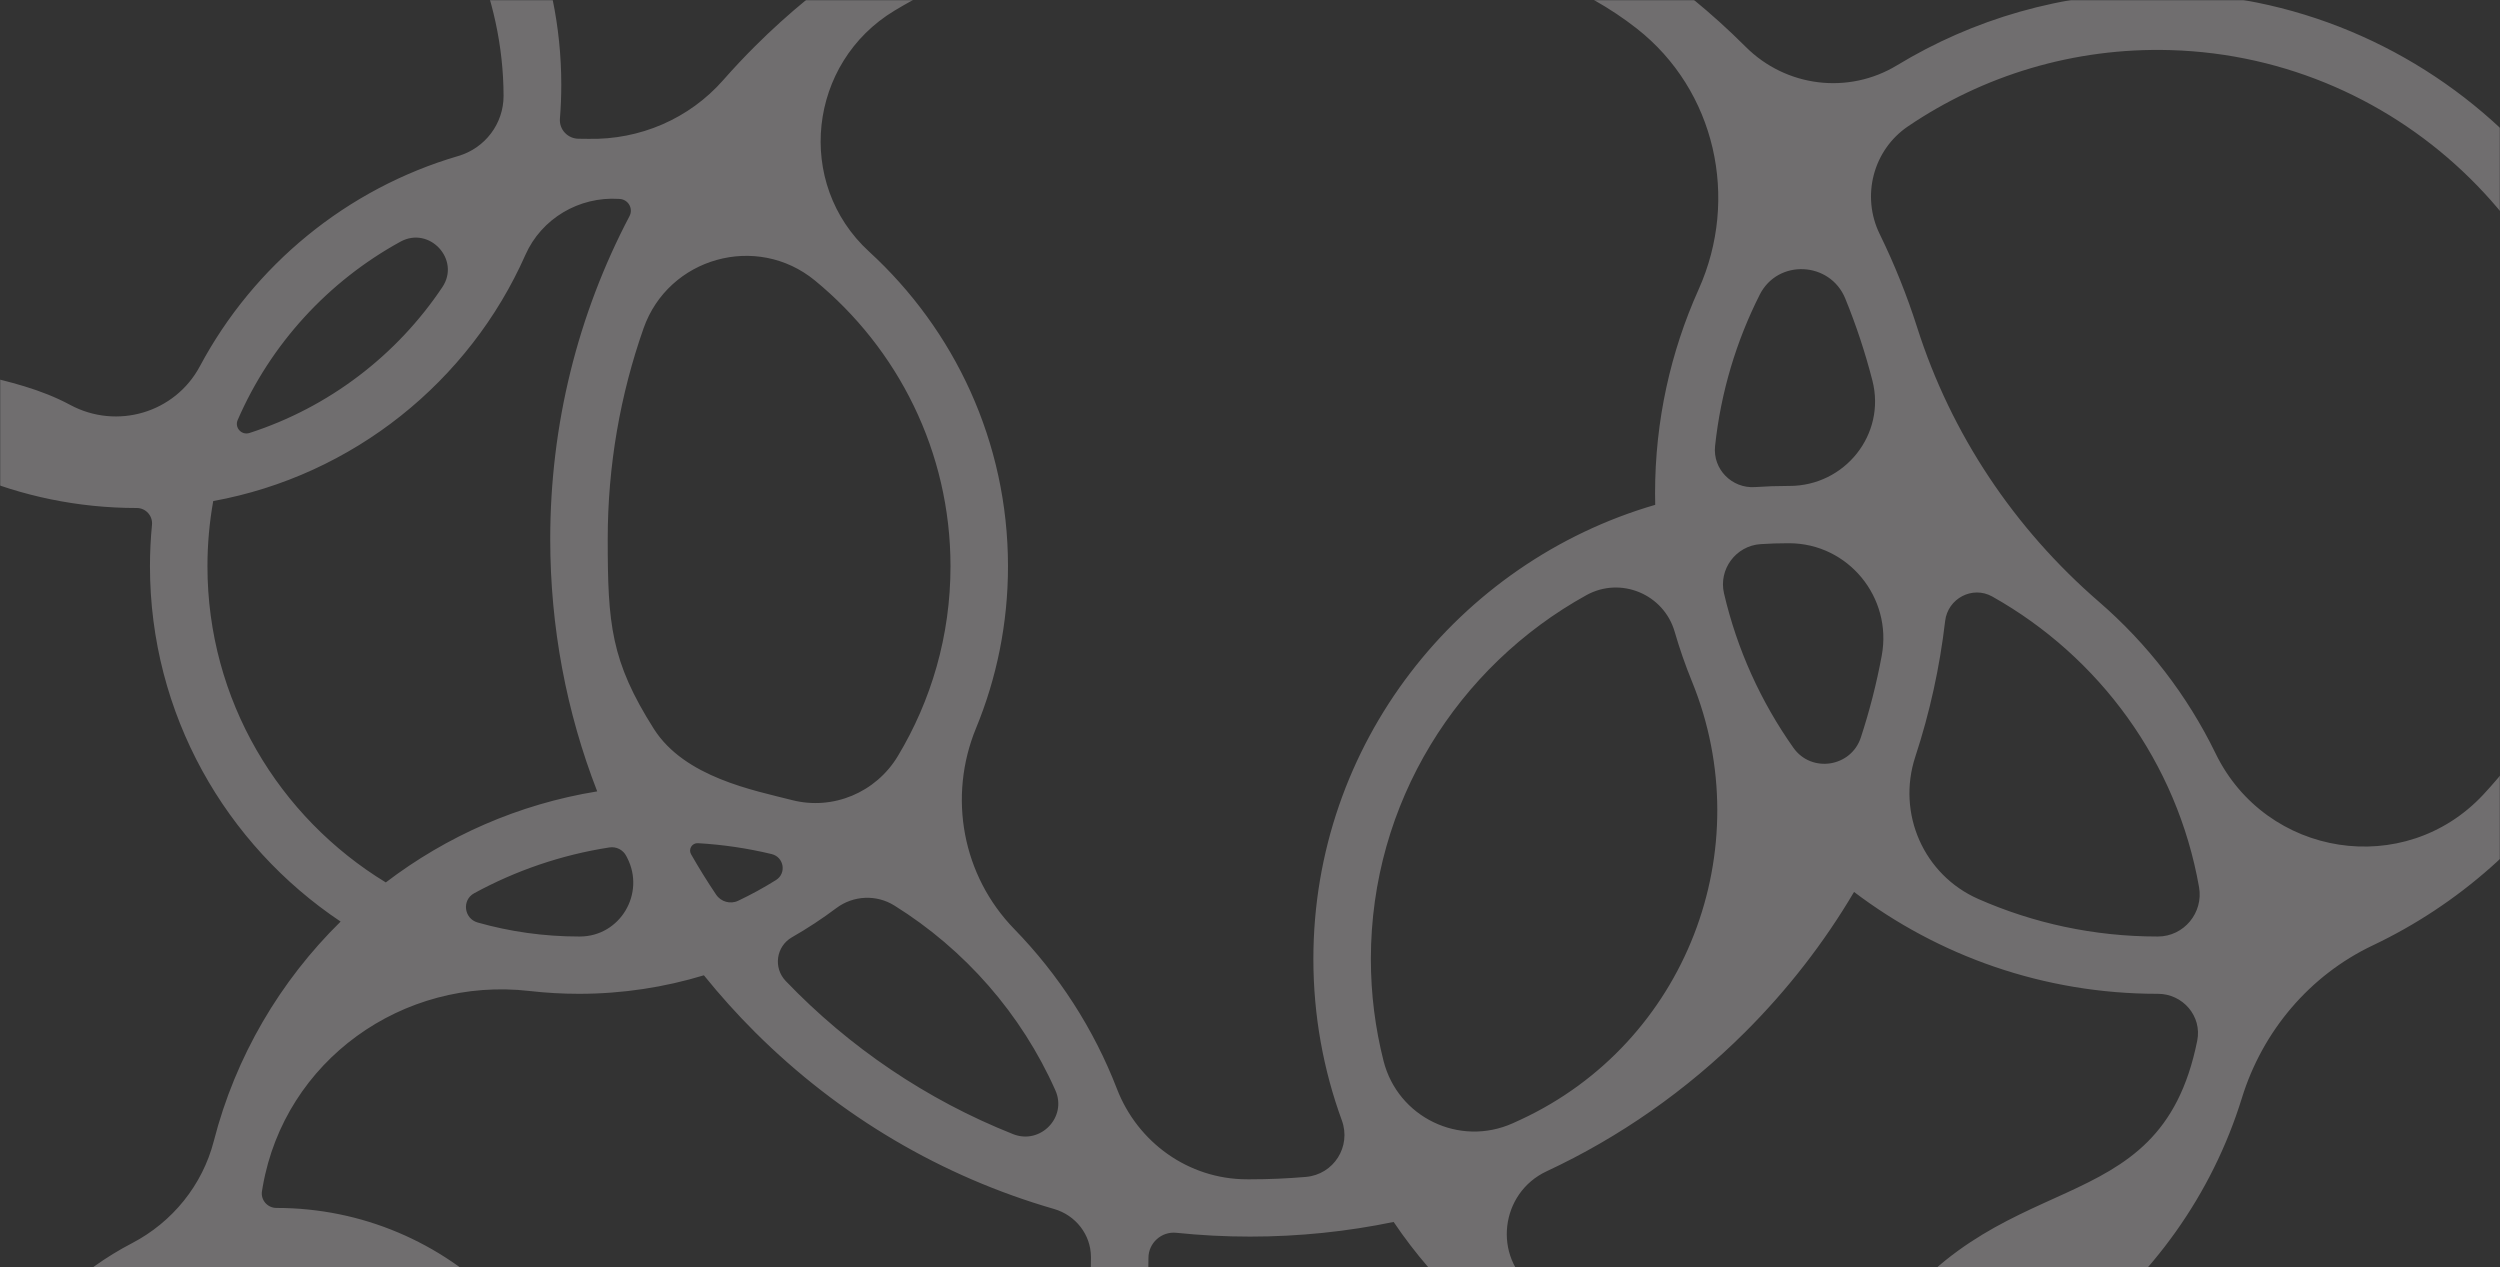 <svg width="1440" height="730" viewBox="0 0 1440 730" fill="none" xmlns="http://www.w3.org/2000/svg">
<rect x="0" y="0" width="1440" height="730" fill="#333333" stroke="none"/>
<mask id="mask0_1072_4635" style="mask-type:alpha" maskUnits="userSpaceOnUse" x="0" y="0" width="1440" height="730">
<path d="M0 0H1440V710C1440 721.046 1431.05 730 1420 730H20C8.954 730 0 721.046 0 710V0Z" fill="#FEE8F5"/>
</mask>
<g mask="url(#mask0_1072_4635)">
<path opacity="0.3" d="M76.735 -194.993C-56.333 -193.973 -164.974 -85.705 -165.993 46.903C-167.032 182.204 -56.886 292.605 78.649 292.605L78.75 292.605C83.997 292.603 88.05 297.119 87.543 302.323C86.776 310.173 86.378 318.128 86.378 326.175C86.378 411.373 130.024 486.597 196.198 530.828C161.355 565.066 135.669 608.527 123.164 657.195C116.635 682.603 99.349 703.94 76.022 716.085C16.217 747.223 -23.983 810.827 -20.855 883.273C-16.791 977.404 60.871 1053 155.396 1054.96C191.809 1055.71 225.861 1045.64 254.532 1027.77C290.826 1005.13 333.504 995.182 376.28 997.006C380.189 997.172 384.12 997.257 388.071 997.257C538.844 997.257 661.506 875.018 661.506 724.766L661.506 724.597C661.503 715.972 668.974 709.196 677.583 710.09C691.592 711.544 705.757 712.283 720.036 712.283C748.156 712.283 775.83 709.406 802.739 703.843C851.857 776.782 935.364 824.885 1029.94 824.885C1152.78 824.885 1256.95 743.749 1291.34 632.431C1303.2 594.025 1330.29 561.838 1366.7 544.555C1465.45 497.666 1533.53 396.617 1531.97 280.188C1529.87 122.925 1400.11 -4.445 1242.29 -4.245C1187.55 -4.176 1136.34 11.124 1092.68 37.615C1064.62 54.635 1028.7 50.147 1005.52 26.968C1005.37 26.819 1005.22 26.671 1005.07 26.523C928.936 -49.35 827.707 -91.135 720.036 -91.135C612.364 -91.135 511.135 -49.35 434.999 26.523C428.612 32.889 422.468 39.431 416.57 46.14C396.994 68.405 368.581 80.618 338.882 79.976C337.09 79.937 335.292 79.918 333.49 79.918C333.449 79.918 333.409 79.918 333.367 79.918C327.045 79.921 322.011 74.628 322.515 68.347C323.032 61.899 323.297 55.381 323.297 48.803C323.297 -86.266 212.508 -196.033 76.735 -194.993ZM306.334 875.385C306.645 878.535 306.233 881.691 306.033 884.805C303.954 917.164 266.218 933.646 240.56 913.706C195.199 878.455 162.813 827.361 151.845 768.847C148.475 750.867 161.574 724.009 189.603 738.765C253.795 772.561 292.152 731.644 306.334 875.385ZM153.244 1021.88C76.01 1018.82 13.765 955.571 12.123 878.561C10.948 823.52 40.387 775.105 84.603 749.074C98.045 741.16 115.31 749.33 117.589 764.722C129.385 844.39 175.902 912.941 241.281 954.562C256.45 964.219 256.98 986.254 242.135 996.399C216.992 1013.58 186.257 1023.19 153.244 1021.88ZM628.391 724.766C628.391 856.822 520.583 964.256 388.07 964.256C373.648 964.256 359.52 962.979 345.792 960.536C333.308 958.316 325.624 945.497 329.743 933.545C336.031 915.297 339.449 895.732 339.449 875.386C339.449 776.346 258.595 695.771 159.212 695.771C154.051 695.772 150.065 691.174 150.896 686.099C151.05 685.154 151.21 684.211 151.376 683.27C164.104 610.954 231.874 562.42 305.066 570.814C314.394 571.883 323.879 572.433 333.49 572.433C358.509 572.433 382.666 568.696 405.443 561.774C414.637 573.164 424.479 584.141 434.999 594.625C483.722 643.179 542.727 677.751 607.116 696.363C619.56 699.961 628.351 711.128 628.39 724.04C628.391 724.282 628.391 724.524 628.391 724.766ZM376.572 419.756C351.87 380.731 350.047 359.482 350.047 310.574C350.047 268.053 357.316 227.196 370.672 189.162C385.027 148.284 435.899 134.048 469.43 161.599C517.069 200.743 547.489 259.983 547.489 326.175C547.489 366.139 536.396 403.566 517.121 435.567C504.555 456.431 479.851 466.92 456.205 460.849C434.417 455.255 394.333 447.815 376.572 419.756ZM446.977 506.905C439.979 511.284 432.71 515.27 425.201 518.833C420.688 520.975 415.271 519.452 412.487 515.314C407.4 507.752 402.584 499.994 398.057 492.052C396.385 489.117 398.628 485.481 402.009 485.675C416.544 486.509 430.734 488.642 444.47 491.95C451.578 493.663 453.17 503.03 446.977 506.905ZM515.139 521.574C555.79 546.911 588.329 584.018 607.915 628.07C614.776 643.5 599.274 659.508 583.54 653.262C533.659 633.461 489.087 603.143 452.59 565.069C445.306 557.471 447.017 545.107 456.161 539.874C465.057 534.784 473.607 529.158 481.765 523.041C491.504 515.739 504.807 515.134 515.139 521.574ZM361.246 494.058C371.857 514.63 357.229 539.376 334.018 539.432C333.842 539.433 333.666 539.433 333.49 539.433C313.272 539.433 293.702 536.62 275.15 531.372C267.223 529.13 265.907 518.442 273.136 514.501C296.959 501.513 323.214 492.426 351.037 488.118C355.012 487.503 358.911 489.504 360.74 493.075C360.908 493.403 361.077 493.73 361.246 494.058ZM1080.04 771.402C1049.99 817.554 923.811 773.233 883.189 741.923C859.74 723.849 864.032 687.181 890.878 674.651C932.778 655.095 971.381 628.198 1005.07 594.625C1029.7 570.081 1050.72 542.909 1067.93 513.761C1116.52 550.557 1177.07 572.433 1242.66 572.433C1242.75 572.433 1242.84 572.433 1242.93 572.433C1257.33 572.419 1268.43 585.337 1265.61 599.411C1243.62 709.031 1148.56 666.186 1080.04 771.402ZM1242.66 539.433C1206.01 539.433 1171.13 531.721 1139.57 517.842C1108.03 503.972 1092.49 468.547 1103.21 435.895C1111.51 410.637 1117.28 384.476 1120.4 357.719C1121.91 344.719 1136.13 337.184 1147.57 343.61C1209.2 378.228 1254.04 439.159 1266.65 511C1269.24 525.734 1257.94 539.417 1242.93 539.433C1242.84 539.433 1242.75 539.433 1242.66 539.433ZM987.881 256.943C991.189 225.892 1000.1 196.486 1013.6 169.751C1024.04 149.058 1054.12 150.517 1062.88 171.971C1069.11 187.226 1074.34 202.987 1078.5 219.173C1086.45 250.179 1062.67 279.974 1030.55 279.903C1030.35 279.903 1030.14 279.903 1029.94 279.903C1023.55 279.903 1017.22 280.125 1010.94 280.56C997.568 281.487 986.465 270.225 987.881 256.943ZM1029.94 312.903C1030.15 312.903 1030.35 312.903 1030.56 312.904C1064.64 312.99 1090.07 344.186 1083.89 377.586C1080.91 393.714 1076.86 409.477 1071.84 424.803C1066.24 441.886 1043.4 445.427 1033.01 430.732C1014.34 404.307 1000.57 374.211 993.026 341.764C989.806 327.92 999.876 314.352 1014.11 313.42C1019.34 313.078 1024.62 312.903 1029.94 312.903ZM876.037 644.857C874.486 645.579 872.928 646.291 871.365 646.992C840.674 660.755 805.181 643.618 796.926 611.104C792.155 592.312 789.619 572.643 789.619 552.394C789.619 462.303 839.801 383.683 913.769 342.808C933.549 331.878 958.343 342.231 964.61 363.888C967.424 373.614 970.739 383.13 974.525 392.406C1014.03 489.188 971.036 600.656 876.037 644.857ZM1250.16 28.862C1384.07 32.694 1493.23 140.109 1498.67 273.505C1501.57 344.59 1475.13 409.648 1430.45 457.619C1385.06 506.363 1305.26 493.786 1276.16 433.944C1259.87 400.452 1236.9 370.765 1208.98 346.612C1160.19 304.4 1123.82 249.982 1104.29 188.608C1098.41 170.155 1091.2 152.174 1082.69 134.783C1072.01 112.954 1078.89 86.396 1099.05 72.748C1141.95 43.692 1194.13 27.258 1250.16 28.862ZM704.797 -41.345C788.397 -41.345 881.808 -31.419 942.821 16.467C988.124 52.024 1001.97 114.256 978.405 166.707C962.289 202.581 953.319 242.312 953.319 284.094C953.319 286.33 953.354 288.558 953.405 290.782C839.766 323.852 756.505 428.609 756.505 552.394C756.505 585.025 762.3 616.329 772.907 645.349C778.418 660.427 768.237 676.515 752.195 677.9C741.595 678.815 730.869 679.282 720.036 679.282C719.288 679.282 718.541 679.28 717.795 679.275C684.553 679.076 655.301 658.1 643.361 627.182C629.989 592.556 609.718 561.316 584.234 535.143C554.321 504.421 545.894 459.002 562.21 419.404C574.064 390.634 580.604 359.152 580.604 326.175C580.604 254.545 549.753 189.966 500.6 144.93C457.735 105.656 465.474 36.049 515.328 6.068C568.5 -25.909 631.508 -41.345 704.797 -41.345ZM357.003 114.601C361.917 114.921 364.878 120.153 362.593 124.5C332.762 181.238 316.933 244.69 316.933 310.574C316.933 361.062 326.222 410.126 343.984 455.835C298.729 463.177 257.172 481.624 222.224 508.276C160.666 470.784 119.493 403.183 119.493 326.175C119.493 313.362 120.634 300.811 122.818 288.614C203.458 273.9 270.401 219.656 302.618 146.85C311.886 125.905 333.496 113.118 356.42 114.564C356.616 114.576 356.81 114.589 357.003 114.601ZM136.896 241.949C155.835 198.217 189.055 162.016 230.665 139.204C247.371 130.045 265.385 149.551 254.814 165.365C228.596 204.586 189.554 234.594 143.702 249.396C139.154 250.865 135.002 246.323 136.896 241.949ZM115.142 210.942C100.799 237.821 67.331 247.687 40.447 233.231C-28.232 196.302 -113.8 239.848 -132.723 40.471C-143.069 -68.531 -39.497 -157.601 70.288 -161.838C190.391 -166.474 289.822 -58.726 290.054 55.19C290.087 71.233 279.404 85.339 263.957 89.859C199.615 108.69 146.085 152.957 115.142 210.942Z" fill="#FFF8FC"/>
</g>
</svg>
